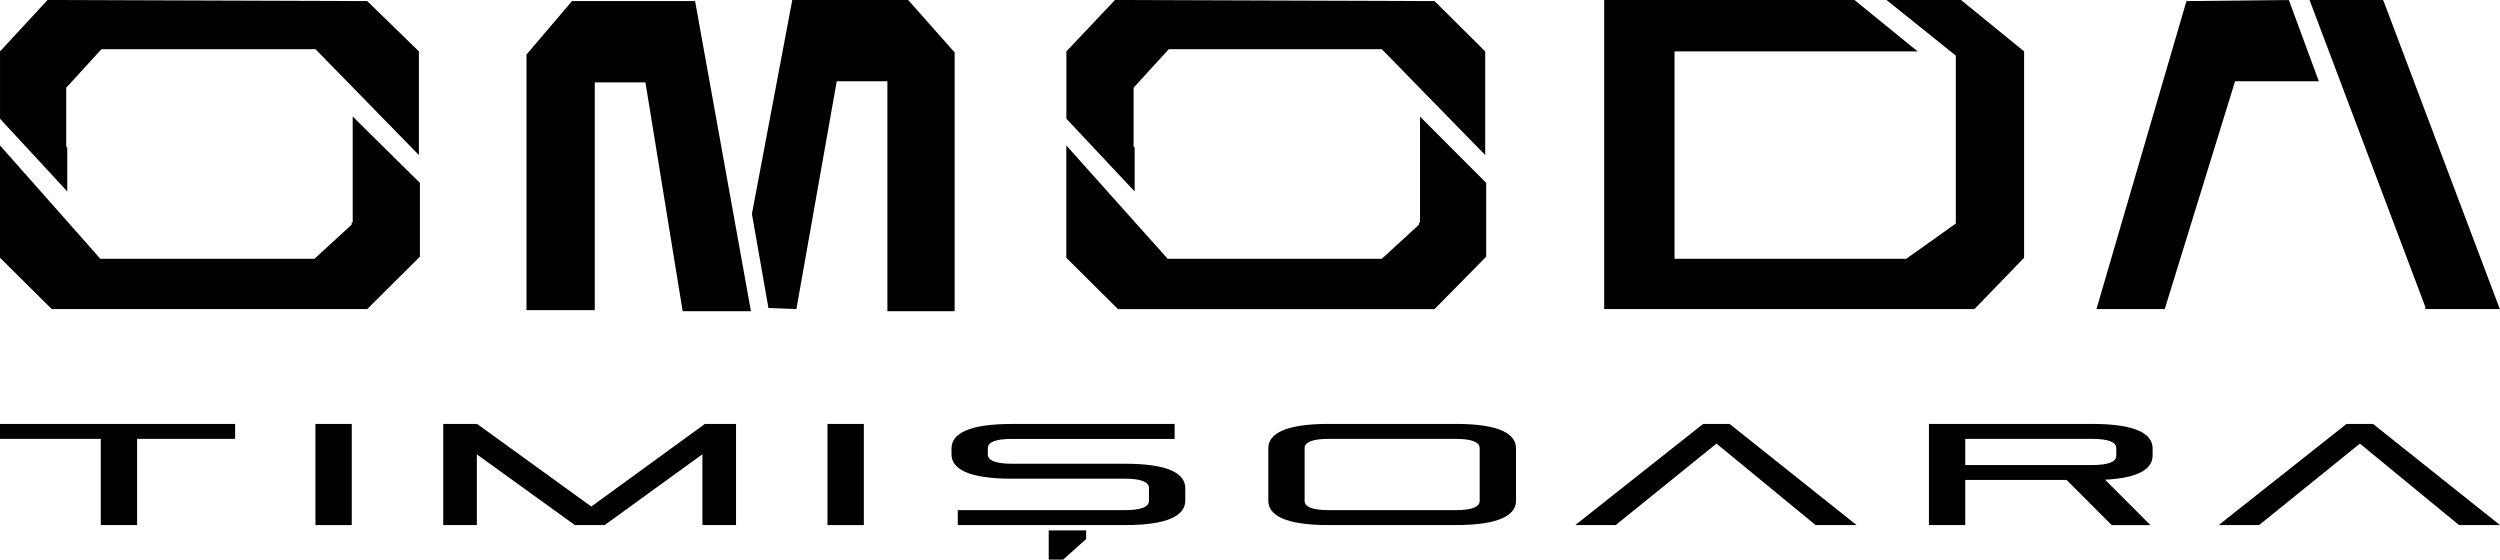 <?xml version="1.0" encoding="UTF-8"?>
<svg id="Layer_1" xmlns="http://www.w3.org/2000/svg" version="1.1" viewBox="0 0 956.76 214.15">
  <!-- Generator: Adobe Illustrator 29.5.0, SVG Export Plug-In . SVG Version: 2.1.0 Build 137)  -->
  <rect x="2.41" y="-3.58" width="957.54" height="126.27" fill="none"/>
  <g>
    <path d="M912.37.82l-.4-.81h-28.09l44.31,117.46v.82h28.51L912.37.82ZM836.76.42l-34.44,117.87h26.13l26.92-87.18h32.06l-11.48-31.11-39.19.42ZM25.75,56.48l-.4-.41v-22.51l13.47-14.73h81.93l39.57,40.51V19.67L140.54.42,18.21,0,.01,19.66v25.78l25.73,27.83v-16.78h.01Z"/>
    <path d="M134.99,85.14h-.4v.82l-14.25,13.09H38.42L0,55.66v42.98l19.8,19.65h120.72l20.18-20.06v-28.24l-25.72-25.38v40.52ZM434.23,56.48l-.4-.41v-22.51l13.46-14.73h81.54l39.57,40.51V19.67L549.01.42l-122.3-.42-18.6,19.66v25.78l26.13,27.83s0-16.78,0-16.78Z"/>
    <path d="M543.46,85.14h-.39v.82l-14.25,13.09h-81.94l-38.79-43.38v42.98l19.78,19.65h121.12l19.78-20.06v-28.24l-25.32-25.38v40.52h-.01ZM303.21,0l-15.45,81.86,6.33,36.02,10.69.41,15.44-87.18h19.39v87.99h25.73V20.07L347.56,0h-44.34ZM218.9.42l-17.41,20.46v97.82h26.13V31.53h19.39l14.25,87.58h26.13L266.01.42h-47.11ZM721.98,0l26.52,21.29v64.26l-18.99,13.5h-88.66V19.66h93.02l-24.15-19.66h-95.79v118.27h141.71l18.99-19.63V19.66l-24.14-19.66s-28.51,0-28.51,0Z"/>
  </g>
  <g>
    <path d="M38.57,200.95v-33H0v-5.72h89.99v5.72h-37.52v33h-13.9Z"/>
    <path d="M120.72,200.95v-38.71h13.9v38.71h-13.9Z"/>
    <path d="M268.82,200.95v-27.11l-37.42,27.11h-11.39l-37.52-27.06v27.06h-12.86v-38.71h12.96l43.69,31.62,43.48-31.62h11.92v38.71h-12.86Z"/>
    <path d="M316.69,200.95v-38.71h13.9v38.71h-13.9Z"/>
    <path d="M366.54,200.95v-5.72h63.97c6.27,0,9.2-1.26,9.2-3.57v-4.89c0-2.31-2.93-3.57-9.2-3.57h-43.27c-16.72,0-23.1-3.79-23.1-9.35v-2.25c0-5.55,6.38-9.35,23.1-9.35h62.3v5.72h-62.3c-6.27,0-9.2,1.26-9.2,3.57v2.36c0,2.31,2.93,3.57,9.2,3.57h43.27c16.72,0,23.1,3.79,23.1,9.35v4.78c0,5.55-6.38,9.35-23.1,9.35h-63.97ZM401.35,214.15v-11.16h14.32v3.3l-8.78,7.86h-5.54Z"/>
    <path d="M508.48,200.95c-16.72,0-23.1-3.79-23.1-9.35v-20.02c0-5.55,6.38-9.35,23.1-9.35h48.6c16.72,0,23.1,3.79,23.1,9.35v20.02c0,5.55-6.38,9.35-23.1,9.35h-48.6ZM566.28,171.53c0-2.31-2.93-3.57-9.2-3.57h-48.6c-6.27,0-9.2,1.26-9.2,3.57v20.13c0,2.31,2.93,3.57,9.2,3.57h48.6c6.27,0,9.2-1.26,9.2-3.57v-20.13Z"/>
    <path d="M694.84,200.95l-37.94-31.18-38.57,31.18h-15.47l48.92-38.71h10.14l48.6,38.71h-15.68Z"/>
    <path d="M808.14,200.95l-17.25-17.27h-38.78v17.27h-13.9v-38.71h62.5c16.72,0,23.1,3.79,23.1,9.35v2.75c0,5-5.12,8.58-18.19,9.24l17.35,17.38h-14.84ZM809.91,171.53c0-2.31-2.93-3.57-9.2-3.57h-48.6v10.01h48.6c6.27,0,9.2-1.27,9.2-3.57v-2.86Z"/>
    <path d="M941.08,200.95l-37.94-31.18-38.57,31.18h-15.47l48.92-38.71h10.14l48.6,38.71h-15.68Z"/>
  </g>
</svg>